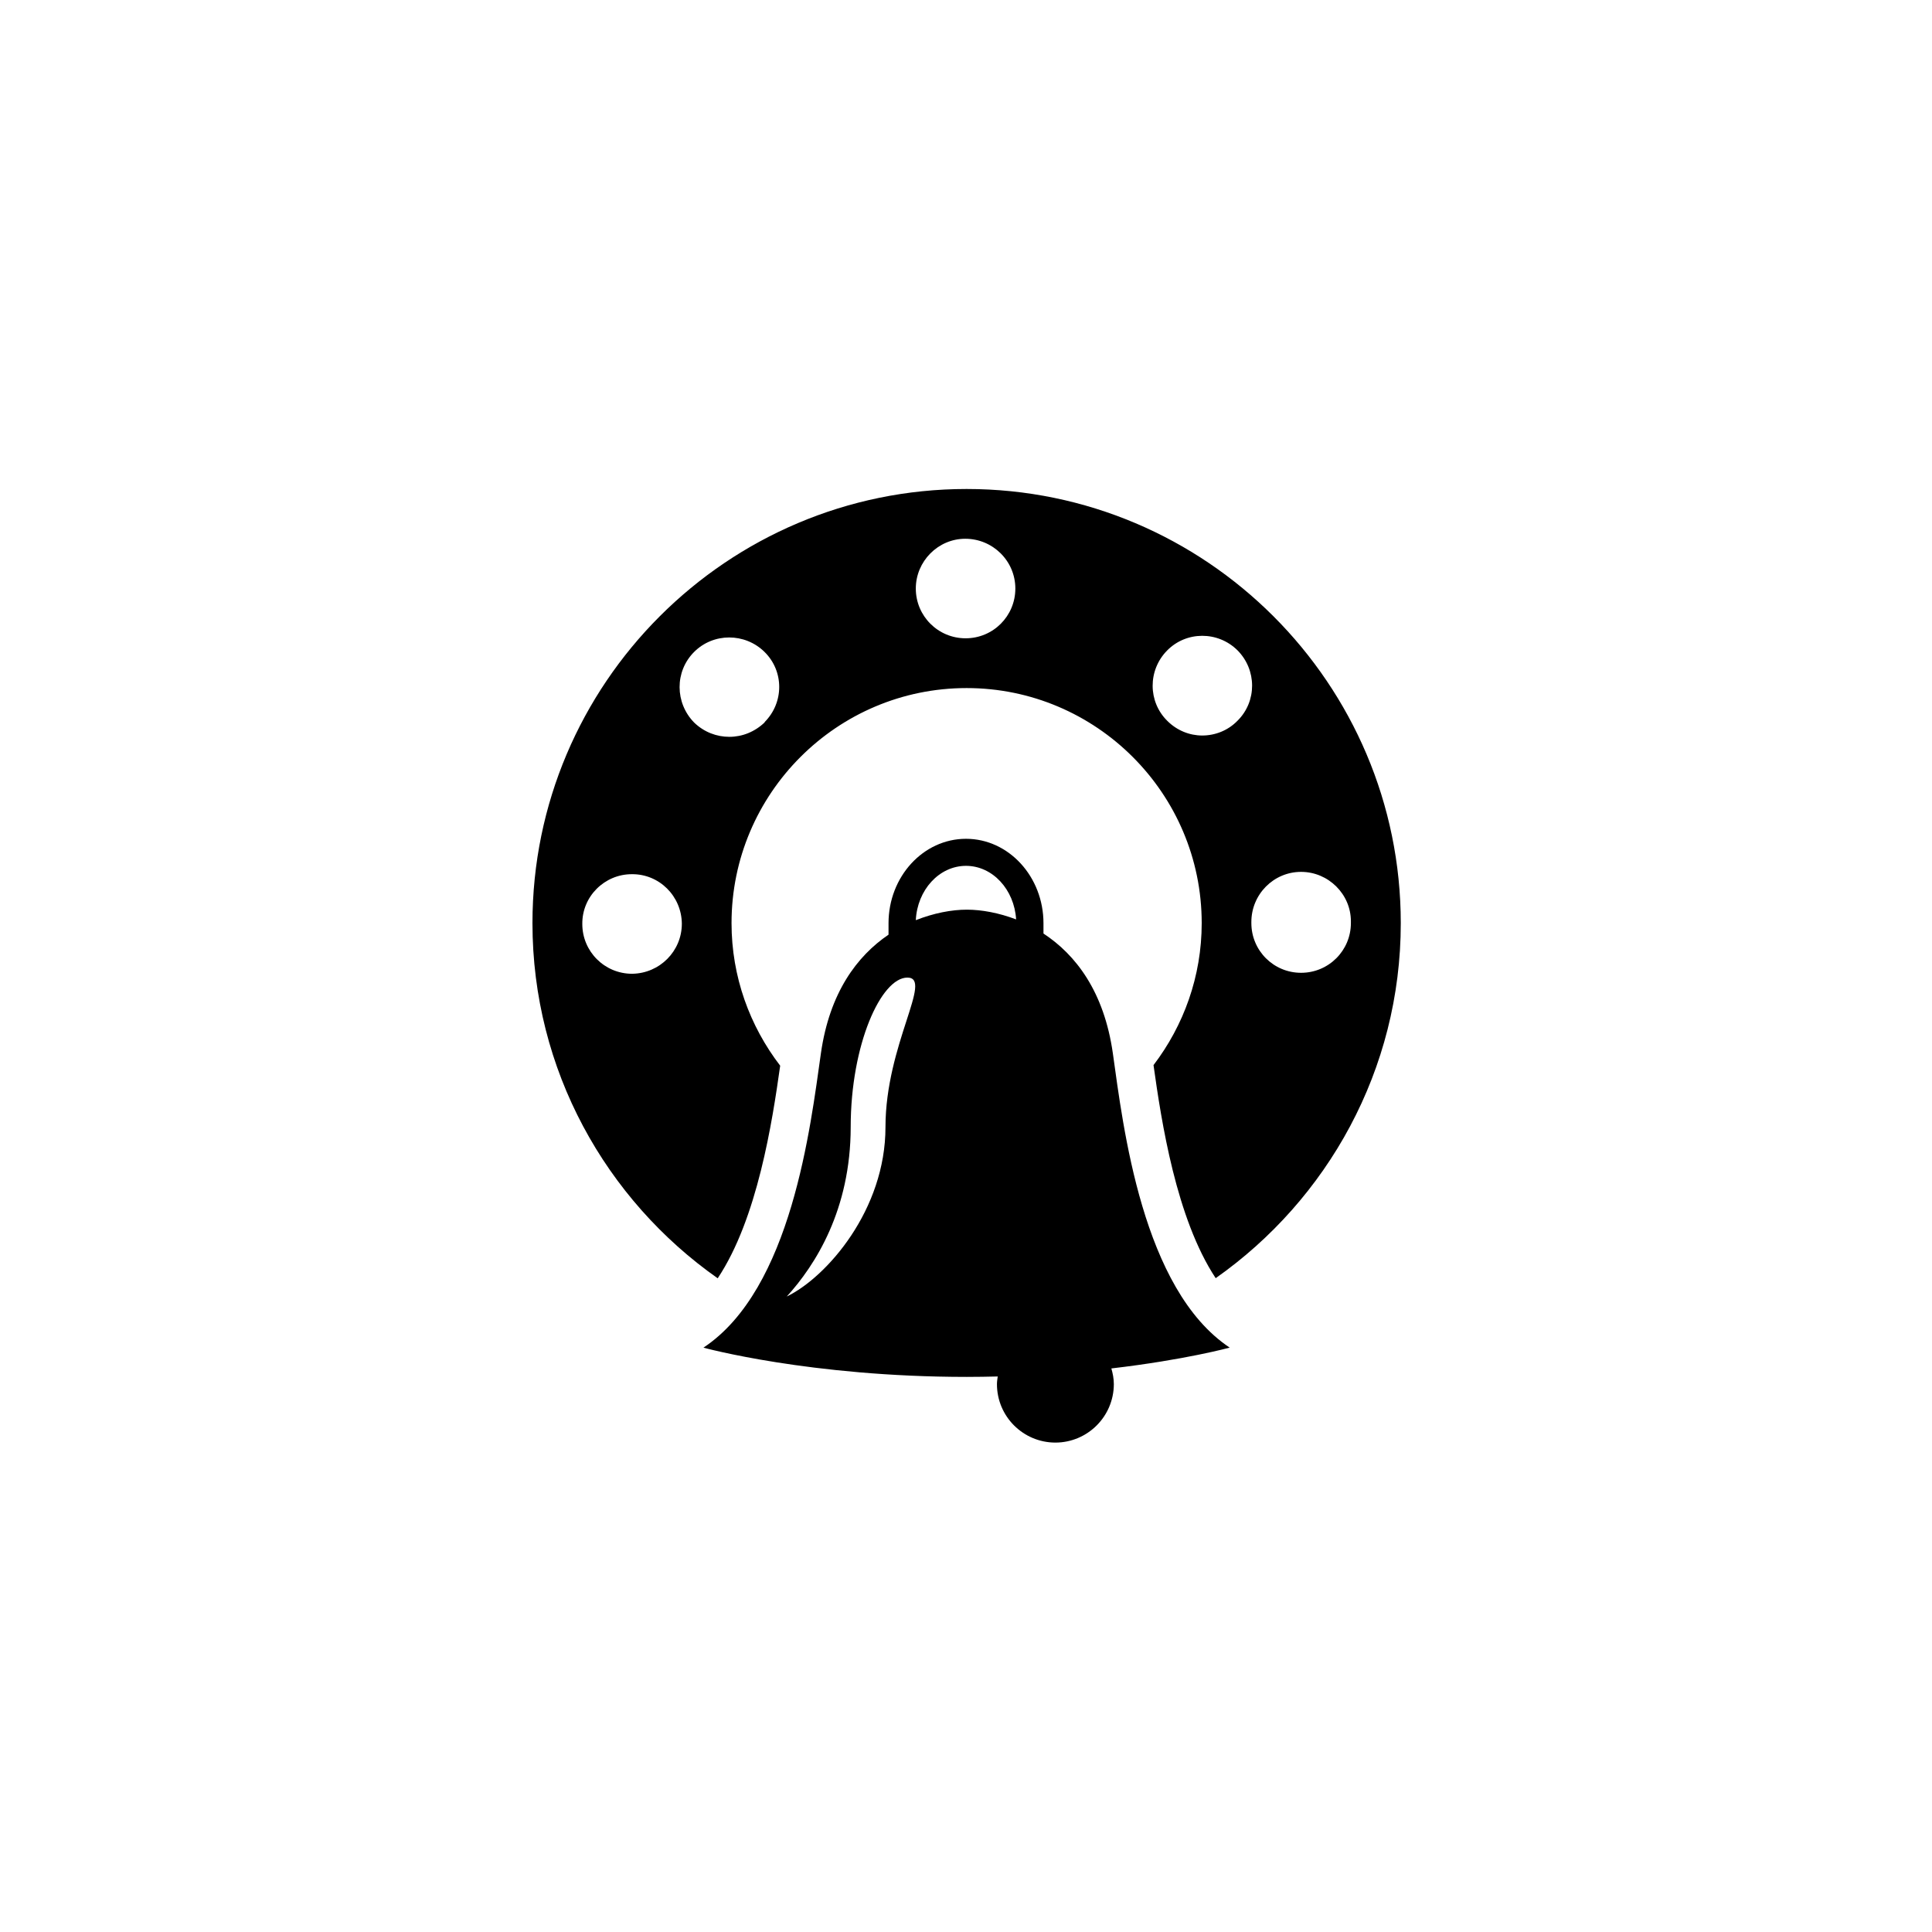 <?xml version="1.0" encoding="utf-8"?>
<!-- Generator: Adobe Illustrator 16.0.0, SVG Export Plug-In . SVG Version: 6.00 Build 0)  -->
<!DOCTYPE svg PUBLIC "-//W3C//DTD SVG 1.1//EN" "http://www.w3.org/Graphics/SVG/1.1/DTD/svg11.dtd">
<svg version="1.1" id="Layer_1" xmlns="http://www.w3.org/2000/svg" xmlns:xlink="http://www.w3.org/1999/xlink" x="0px" y="0px"
	 width="50px" height="50px" viewBox="0 0 50 50" enable-background="new 0 0 50 50" xml:space="preserve">
<g>
	<path d="M25.016,12.655c-6.196,0-11.236,5.04-11.236,11.235c0,3.799,1.899,7.157,4.794,9.192c1.029-1.544,1.412-4.046,1.617-5.502
		c-0.786-1.024-1.259-2.302-1.259-3.69c0-3.354,2.729-6.083,6.084-6.083s6.084,2.729,6.084,6.083c0,1.381-0.468,2.652-1.247,3.675
		c0.204,1.457,0.585,3.965,1.609,5.514c2.892-2.035,4.79-5.392,4.79-9.188C36.252,17.695,31.211,12.655,25.016,12.655z
		 M16.359,25.201c-0.713,0-1.289-0.576-1.289-1.288c-0.008-0.713,0.576-1.289,1.28-1.289c0.713-0.008,1.288,0.567,1.296,1.28
		C17.646,24.617,17.072,25.192,16.359,25.201z M19.794,18.691c-0.259,0.249-0.583,0.378-0.919,0.378c-0.326,0-0.652-0.12-0.91-0.369
		c-0.498-0.507-0.508-1.322,0-1.829c0.498-0.498,1.314-0.498,1.82,0c0.508,0.498,0.508,1.313,0,1.82H19.794z M24.99,16.519
		c-0.713,0-1.289-0.575-1.289-1.288c0-0.704,0.576-1.288,1.28-1.288c0.713,0,1.296,0.575,1.296,1.288S25.703,16.519,24.99,16.519z
		 M31.113,19.035c-0.326,0-0.653-0.129-0.902-0.378c-0.506-0.498-0.506-1.313-0.008-1.82c0.497-0.508,1.314-0.508,1.82-0.01
		c0.507,0.508,0.507,1.323,0.008,1.821C31.783,18.906,31.448,19.035,31.113,19.035z M34.961,23.87c0,0.008,0,0.018,0,0.018
		c0,0.713-0.576,1.288-1.289,1.288s-1.287-0.575-1.287-1.288c0,0,0-0.01,0-0.018v-0.009c0-0.713,0.574-1.297,1.287-1.297
		c0.705,0,1.289,0.576,1.289,1.279c0,0,0,0,0,0.01C34.961,23.861,34.961,23.861,34.961,23.87z"/>
	<path d="M28.801,27.263c-0.227-1.604-0.964-2.557-1.796-3.103v-0.266c0-1.205-0.899-2.186-2.005-2.186s-2.005,0.98-2.005,2.186
		v0.295c-0.812,0.551-1.526,1.498-1.75,3.071c-0.269,1.891-0.756,6.104-3.04,7.617c0,0,2.755,0.757,6.816,0.757
		c0.274,0,0.541-0.005,0.8-0.011c-0.008,0.063-0.02,0.13-0.02,0.199c0,0.834,0.677,1.511,1.512,1.512
		c0.834-0.001,1.511-0.677,1.513-1.512c0-0.144-0.027-0.277-0.064-0.407c1.91-0.223,3.062-0.539,3.062-0.539
		C29.558,33.366,29.067,29.151,28.801,27.263z M22.916,29.167c0.002,2.139-1.514,3.882-2.555,4.387
		c0.741-0.812,1.654-2.248,1.655-4.387c0-2.137,0.787-3.867,1.467-3.867C24.162,25.3,22.918,27.03,22.916,29.167z M25.021,23.542
		c-0.395,0-0.856,0.089-1.32,0.272c0.038-0.781,0.604-1.406,1.299-1.406c0.689,0,1.25,0.614,1.297,1.386
		C25.849,23.624,25.403,23.542,25.021,23.542z"/>
</g>
</svg>
